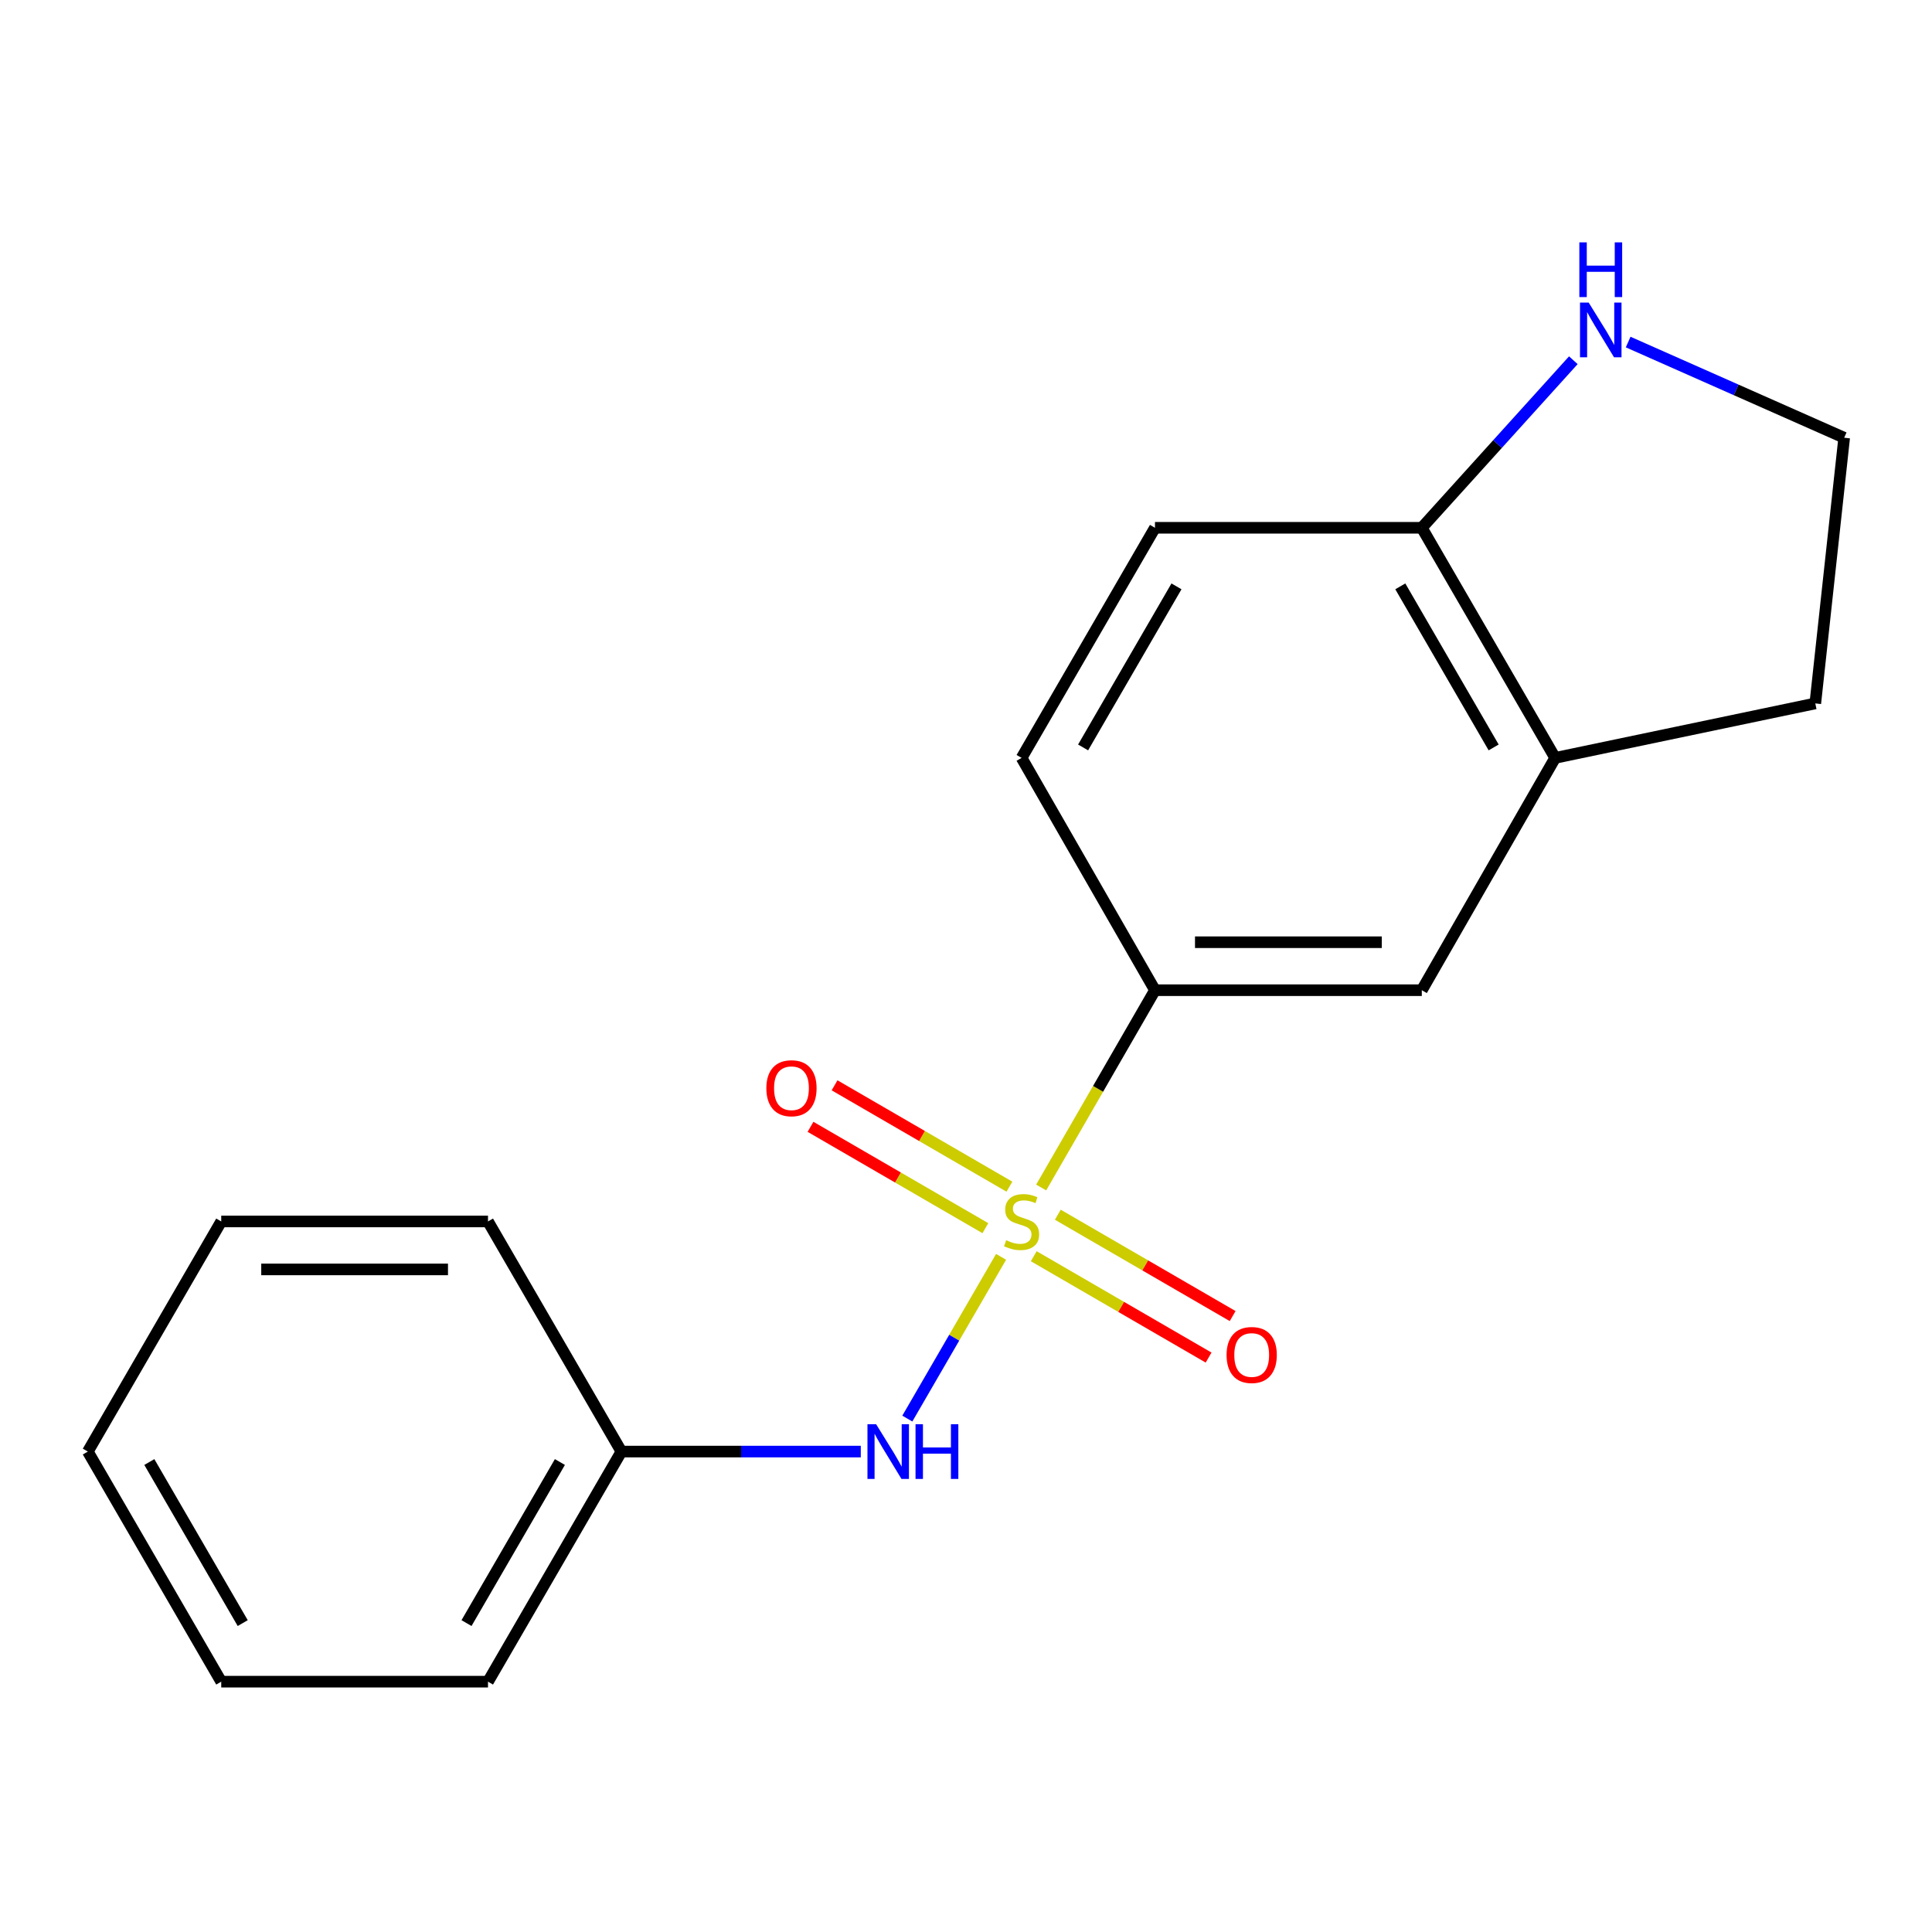 <?xml version='1.0' encoding='iso-8859-1'?>
<svg version='1.1' baseProfile='full'
              xmlns='http://www.w3.org/2000/svg'
                      xmlns:rdkit='http://www.rdkit.org/xml'
                      xmlns:xlink='http://www.w3.org/1999/xlink'
                  xml:space='preserve'
width='1000px' height='1000px' viewBox='0 0 1000 1000'>
<!-- END OF HEADER -->
<rect style='opacity:1.0;fill:#FFFFFF;stroke:none' width='1000' height='1000' x='0' y='0'> </rect>
<path class='bond-0' d='M 538.912,614.644 L 568.363,563.586' style='fill:none;fill-rule:evenodd;stroke:#CCCC00;stroke-width:6px;stroke-linecap:butt;stroke-linejoin:miter;stroke-opacity:1' />
<path class='bond-0' d='M 568.363,563.586 L 597.814,512.527' style='fill:none;fill-rule:evenodd;stroke:#000000;stroke-width:6px;stroke-linecap:butt;stroke-linejoin:miter;stroke-opacity:1' />
<path class='bond-1' d='M 518.155,650.541 L 493.893,692.4' style='fill:none;fill-rule:evenodd;stroke:#CCCC00;stroke-width:6px;stroke-linecap:butt;stroke-linejoin:miter;stroke-opacity:1' />
<path class='bond-1' d='M 493.893,692.4 L 469.63,734.259' style='fill:none;fill-rule:evenodd;stroke:#0000FF;stroke-width:6px;stroke-linecap:butt;stroke-linejoin:miter;stroke-opacity:1' />
<path class='bond-2' d='M 535.07,650.218 L 580.319,676.448' style='fill:none;fill-rule:evenodd;stroke:#CCCC00;stroke-width:6px;stroke-linecap:butt;stroke-linejoin:miter;stroke-opacity:1' />
<path class='bond-2' d='M 580.319,676.448 L 625.568,702.678' style='fill:none;fill-rule:evenodd;stroke:#FF0000;stroke-width:6px;stroke-linecap:butt;stroke-linejoin:miter;stroke-opacity:1' />
<path class='bond-2' d='M 547.522,628.737 L 592.771,654.967' style='fill:none;fill-rule:evenodd;stroke:#CCCC00;stroke-width:6px;stroke-linecap:butt;stroke-linejoin:miter;stroke-opacity:1' />
<path class='bond-2' d='M 592.771,654.967 L 638.02,681.197' style='fill:none;fill-rule:evenodd;stroke:#FF0000;stroke-width:6px;stroke-linecap:butt;stroke-linejoin:miter;stroke-opacity:1' />
<path class='bond-3' d='M 522.478,614.22 L 477.223,587.989' style='fill:none;fill-rule:evenodd;stroke:#CCCC00;stroke-width:6px;stroke-linecap:butt;stroke-linejoin:miter;stroke-opacity:1' />
<path class='bond-3' d='M 477.223,587.989 L 431.968,561.758' style='fill:none;fill-rule:evenodd;stroke:#FF0000;stroke-width:6px;stroke-linecap:butt;stroke-linejoin:miter;stroke-opacity:1' />
<path class='bond-3' d='M 510.027,635.702 L 464.772,609.471' style='fill:none;fill-rule:evenodd;stroke:#CCCC00;stroke-width:6px;stroke-linecap:butt;stroke-linejoin:miter;stroke-opacity:1' />
<path class='bond-3' d='M 464.772,609.471 L 419.516,583.24' style='fill:none;fill-rule:evenodd;stroke:#FF0000;stroke-width:6px;stroke-linecap:butt;stroke-linejoin:miter;stroke-opacity:1' />
<path class='bond-4' d='M 597.814,512.527 L 735.922,512.527' style='fill:none;fill-rule:evenodd;stroke:#000000;stroke-width:6px;stroke-linecap:butt;stroke-linejoin:miter;stroke-opacity:1' />
<path class='bond-4' d='M 618.531,487.697 L 715.206,487.697' style='fill:none;fill-rule:evenodd;stroke:#000000;stroke-width:6px;stroke-linecap:butt;stroke-linejoin:miter;stroke-opacity:1' />
<path class='bond-8' d='M 597.814,512.527 L 528.775,392.283' style='fill:none;fill-rule:evenodd;stroke:#000000;stroke-width:6px;stroke-linecap:butt;stroke-linejoin:miter;stroke-opacity:1' />
<path class='bond-10' d='M 445.542,751.331 L 383.592,751.331' style='fill:none;fill-rule:evenodd;stroke:#0000FF;stroke-width:6px;stroke-linecap:butt;stroke-linejoin:miter;stroke-opacity:1' />
<path class='bond-10' d='M 383.592,751.331 L 321.641,751.331' style='fill:none;fill-rule:evenodd;stroke:#000000;stroke-width:6px;stroke-linecap:butt;stroke-linejoin:miter;stroke-opacity:1' />
<path class='bond-5' d='M 735.922,512.527 L 804.948,392.283' style='fill:none;fill-rule:evenodd;stroke:#000000;stroke-width:6px;stroke-linecap:butt;stroke-linejoin:miter;stroke-opacity:1' />
<path class='bond-12' d='M 804.948,392.283 L 939.593,364.088' style='fill:none;fill-rule:evenodd;stroke:#000000;stroke-width:6px;stroke-linecap:butt;stroke-linejoin:miter;stroke-opacity:1' />
<path class='bond-18' d='M 804.948,392.283 L 735.922,273.184' style='fill:none;fill-rule:evenodd;stroke:#000000;stroke-width:6px;stroke-linecap:butt;stroke-linejoin:miter;stroke-opacity:1' />
<path class='bond-18' d='M 773.111,386.869 L 724.793,303.499' style='fill:none;fill-rule:evenodd;stroke:#000000;stroke-width:6px;stroke-linecap:butt;stroke-linejoin:miter;stroke-opacity:1' />
<path class='bond-6' d='M 735.922,273.184 L 597.814,273.184' style='fill:none;fill-rule:evenodd;stroke:#000000;stroke-width:6px;stroke-linecap:butt;stroke-linejoin:miter;stroke-opacity:1' />
<path class='bond-7' d='M 735.922,273.184 L 775.139,229.82' style='fill:none;fill-rule:evenodd;stroke:#000000;stroke-width:6px;stroke-linecap:butt;stroke-linejoin:miter;stroke-opacity:1' />
<path class='bond-7' d='M 775.139,229.82 L 814.357,186.455' style='fill:none;fill-rule:evenodd;stroke:#0000FF;stroke-width:6px;stroke-linecap:butt;stroke-linejoin:miter;stroke-opacity:1' />
<path class='bond-20' d='M 842.735,177.046 L 898.64,201.81' style='fill:none;fill-rule:evenodd;stroke:#0000FF;stroke-width:6px;stroke-linecap:butt;stroke-linejoin:miter;stroke-opacity:1' />
<path class='bond-20' d='M 898.64,201.81 L 954.545,226.574' style='fill:none;fill-rule:evenodd;stroke:#000000;stroke-width:6px;stroke-linecap:butt;stroke-linejoin:miter;stroke-opacity:1' />
<path class='bond-9' d='M 528.775,392.283 L 597.814,273.184' style='fill:none;fill-rule:evenodd;stroke:#000000;stroke-width:6px;stroke-linecap:butt;stroke-linejoin:miter;stroke-opacity:1' />
<path class='bond-9' d='M 560.612,386.871 L 608.94,303.501' style='fill:none;fill-rule:evenodd;stroke:#000000;stroke-width:6px;stroke-linecap:butt;stroke-linejoin:miter;stroke-opacity:1' />
<path class='bond-13' d='M 321.641,751.331 L 252.588,870.43' style='fill:none;fill-rule:evenodd;stroke:#000000;stroke-width:6px;stroke-linecap:butt;stroke-linejoin:miter;stroke-opacity:1' />
<path class='bond-13' d='M 289.803,756.742 L 241.466,840.111' style='fill:none;fill-rule:evenodd;stroke:#000000;stroke-width:6px;stroke-linecap:butt;stroke-linejoin:miter;stroke-opacity:1' />
<path class='bond-14' d='M 321.641,751.331 L 252.588,632.219' style='fill:none;fill-rule:evenodd;stroke:#000000;stroke-width:6px;stroke-linecap:butt;stroke-linejoin:miter;stroke-opacity:1' />
<path class='bond-11' d='M 954.545,226.574 L 939.593,364.088' style='fill:none;fill-rule:evenodd;stroke:#000000;stroke-width:6px;stroke-linecap:butt;stroke-linejoin:miter;stroke-opacity:1' />
<path class='bond-16' d='M 252.588,870.43 L 114.508,870.43' style='fill:none;fill-rule:evenodd;stroke:#000000;stroke-width:6px;stroke-linecap:butt;stroke-linejoin:miter;stroke-opacity:1' />
<path class='bond-15' d='M 252.588,632.219 L 114.508,632.219' style='fill:none;fill-rule:evenodd;stroke:#000000;stroke-width:6px;stroke-linecap:butt;stroke-linejoin:miter;stroke-opacity:1' />
<path class='bond-15' d='M 231.876,657.048 L 135.22,657.048' style='fill:none;fill-rule:evenodd;stroke:#000000;stroke-width:6px;stroke-linecap:butt;stroke-linejoin:miter;stroke-opacity:1' />
<path class='bond-17' d='M 114.508,632.219 L 45.455,751.331' style='fill:none;fill-rule:evenodd;stroke:#000000;stroke-width:6px;stroke-linecap:butt;stroke-linejoin:miter;stroke-opacity:1' />
<path class='bond-19' d='M 114.508,870.43 L 45.455,751.331' style='fill:none;fill-rule:evenodd;stroke:#000000;stroke-width:6px;stroke-linecap:butt;stroke-linejoin:miter;stroke-opacity:1' />
<path class='bond-19' d='M 125.63,840.111 L 77.293,756.742' style='fill:none;fill-rule:evenodd;stroke:#000000;stroke-width:6px;stroke-linecap:butt;stroke-linejoin:miter;stroke-opacity:1' />
<path  class='atom-0' d='M 520.775 641.939
Q 521.095 642.059, 522.415 642.619
Q 523.735 643.179, 525.175 643.539
Q 526.655 643.859, 528.095 643.859
Q 530.775 643.859, 532.335 642.579
Q 533.895 641.259, 533.895 638.979
Q 533.895 637.419, 533.095 636.459
Q 532.335 635.499, 531.135 634.979
Q 529.935 634.459, 527.935 633.859
Q 525.415 633.099, 523.895 632.379
Q 522.415 631.659, 521.335 630.139
Q 520.295 628.619, 520.295 626.059
Q 520.295 622.499, 522.695 620.299
Q 525.135 618.099, 529.935 618.099
Q 533.215 618.099, 536.935 619.659
L 536.015 622.739
Q 532.615 621.339, 530.055 621.339
Q 527.295 621.339, 525.775 622.499
Q 524.255 623.619, 524.295 625.579
Q 524.295 627.099, 525.055 628.019
Q 525.855 628.939, 526.975 629.459
Q 528.135 629.979, 530.055 630.579
Q 532.615 631.379, 534.135 632.179
Q 535.655 632.979, 536.735 634.619
Q 537.855 636.219, 537.855 638.979
Q 537.855 642.899, 535.215 645.019
Q 532.615 647.099, 528.255 647.099
Q 525.735 647.099, 523.815 646.539
Q 521.935 646.019, 519.695 645.099
L 520.775 641.939
' fill='#CCCC00'/>
<path  class='atom-2' d='M 453.475 737.171
L 462.755 752.171
Q 463.675 753.651, 465.155 756.331
Q 466.635 759.011, 466.715 759.171
L 466.715 737.171
L 470.475 737.171
L 470.475 765.491
L 466.595 765.491
L 456.635 749.091
Q 455.475 747.171, 454.235 744.971
Q 453.035 742.771, 452.675 742.091
L 452.675 765.491
L 448.995 765.491
L 448.995 737.171
L 453.475 737.171
' fill='#0000FF'/>
<path  class='atom-2' d='M 473.875 737.171
L 477.715 737.171
L 477.715 749.211
L 492.195 749.211
L 492.195 737.171
L 496.035 737.171
L 496.035 765.491
L 492.195 765.491
L 492.195 752.411
L 477.715 752.411
L 477.715 765.491
L 473.875 765.491
L 473.875 737.171
' fill='#0000FF'/>
<path  class='atom-3' d='M 634.873 701.339
Q 634.873 694.539, 638.233 690.739
Q 641.593 686.939, 647.873 686.939
Q 654.153 686.939, 657.513 690.739
Q 660.873 694.539, 660.873 701.339
Q 660.873 708.219, 657.473 712.139
Q 654.073 716.019, 647.873 716.019
Q 641.633 716.019, 638.233 712.139
Q 634.873 708.259, 634.873 701.339
M 647.873 712.819
Q 652.193 712.819, 654.513 709.939
Q 656.873 707.019, 656.873 701.339
Q 656.873 695.779, 654.513 692.979
Q 652.193 690.139, 647.873 690.139
Q 643.553 690.139, 641.193 692.939
Q 638.873 695.739, 638.873 701.339
Q 638.873 707.059, 641.193 709.939
Q 643.553 712.819, 647.873 712.819
' fill='#FF0000'/>
<path  class='atom-4' d='M 396.662 563.259
Q 396.662 556.459, 400.022 552.659
Q 403.382 548.859, 409.662 548.859
Q 415.942 548.859, 419.302 552.659
Q 422.662 556.459, 422.662 563.259
Q 422.662 570.139, 419.262 574.059
Q 415.862 577.939, 409.662 577.939
Q 403.422 577.939, 400.022 574.059
Q 396.662 570.179, 396.662 563.259
M 409.662 574.739
Q 413.982 574.739, 416.302 571.859
Q 418.662 568.939, 418.662 563.259
Q 418.662 557.699, 416.302 554.899
Q 413.982 552.059, 409.662 552.059
Q 405.342 552.059, 402.982 554.859
Q 400.662 557.659, 400.662 563.259
Q 400.662 568.979, 402.982 571.859
Q 405.342 574.739, 409.662 574.739
' fill='#FF0000'/>
<path  class='atom-8' d='M 822.29 156.602
L 831.57 171.602
Q 832.49 173.082, 833.97 175.762
Q 835.45 178.442, 835.53 178.602
L 835.53 156.602
L 839.29 156.602
L 839.29 184.922
L 835.41 184.922
L 825.45 168.522
Q 824.29 166.602, 823.05 164.402
Q 821.85 162.202, 821.49 161.522
L 821.49 184.922
L 817.81 184.922
L 817.81 156.602
L 822.29 156.602
' fill='#0000FF'/>
<path  class='atom-8' d='M 817.47 125.45
L 821.31 125.45
L 821.31 137.49
L 835.79 137.49
L 835.79 125.45
L 839.63 125.45
L 839.63 153.77
L 835.79 153.77
L 835.79 140.69
L 821.31 140.69
L 821.31 153.77
L 817.47 153.77
L 817.47 125.45
' fill='#0000FF'/>
</svg>
